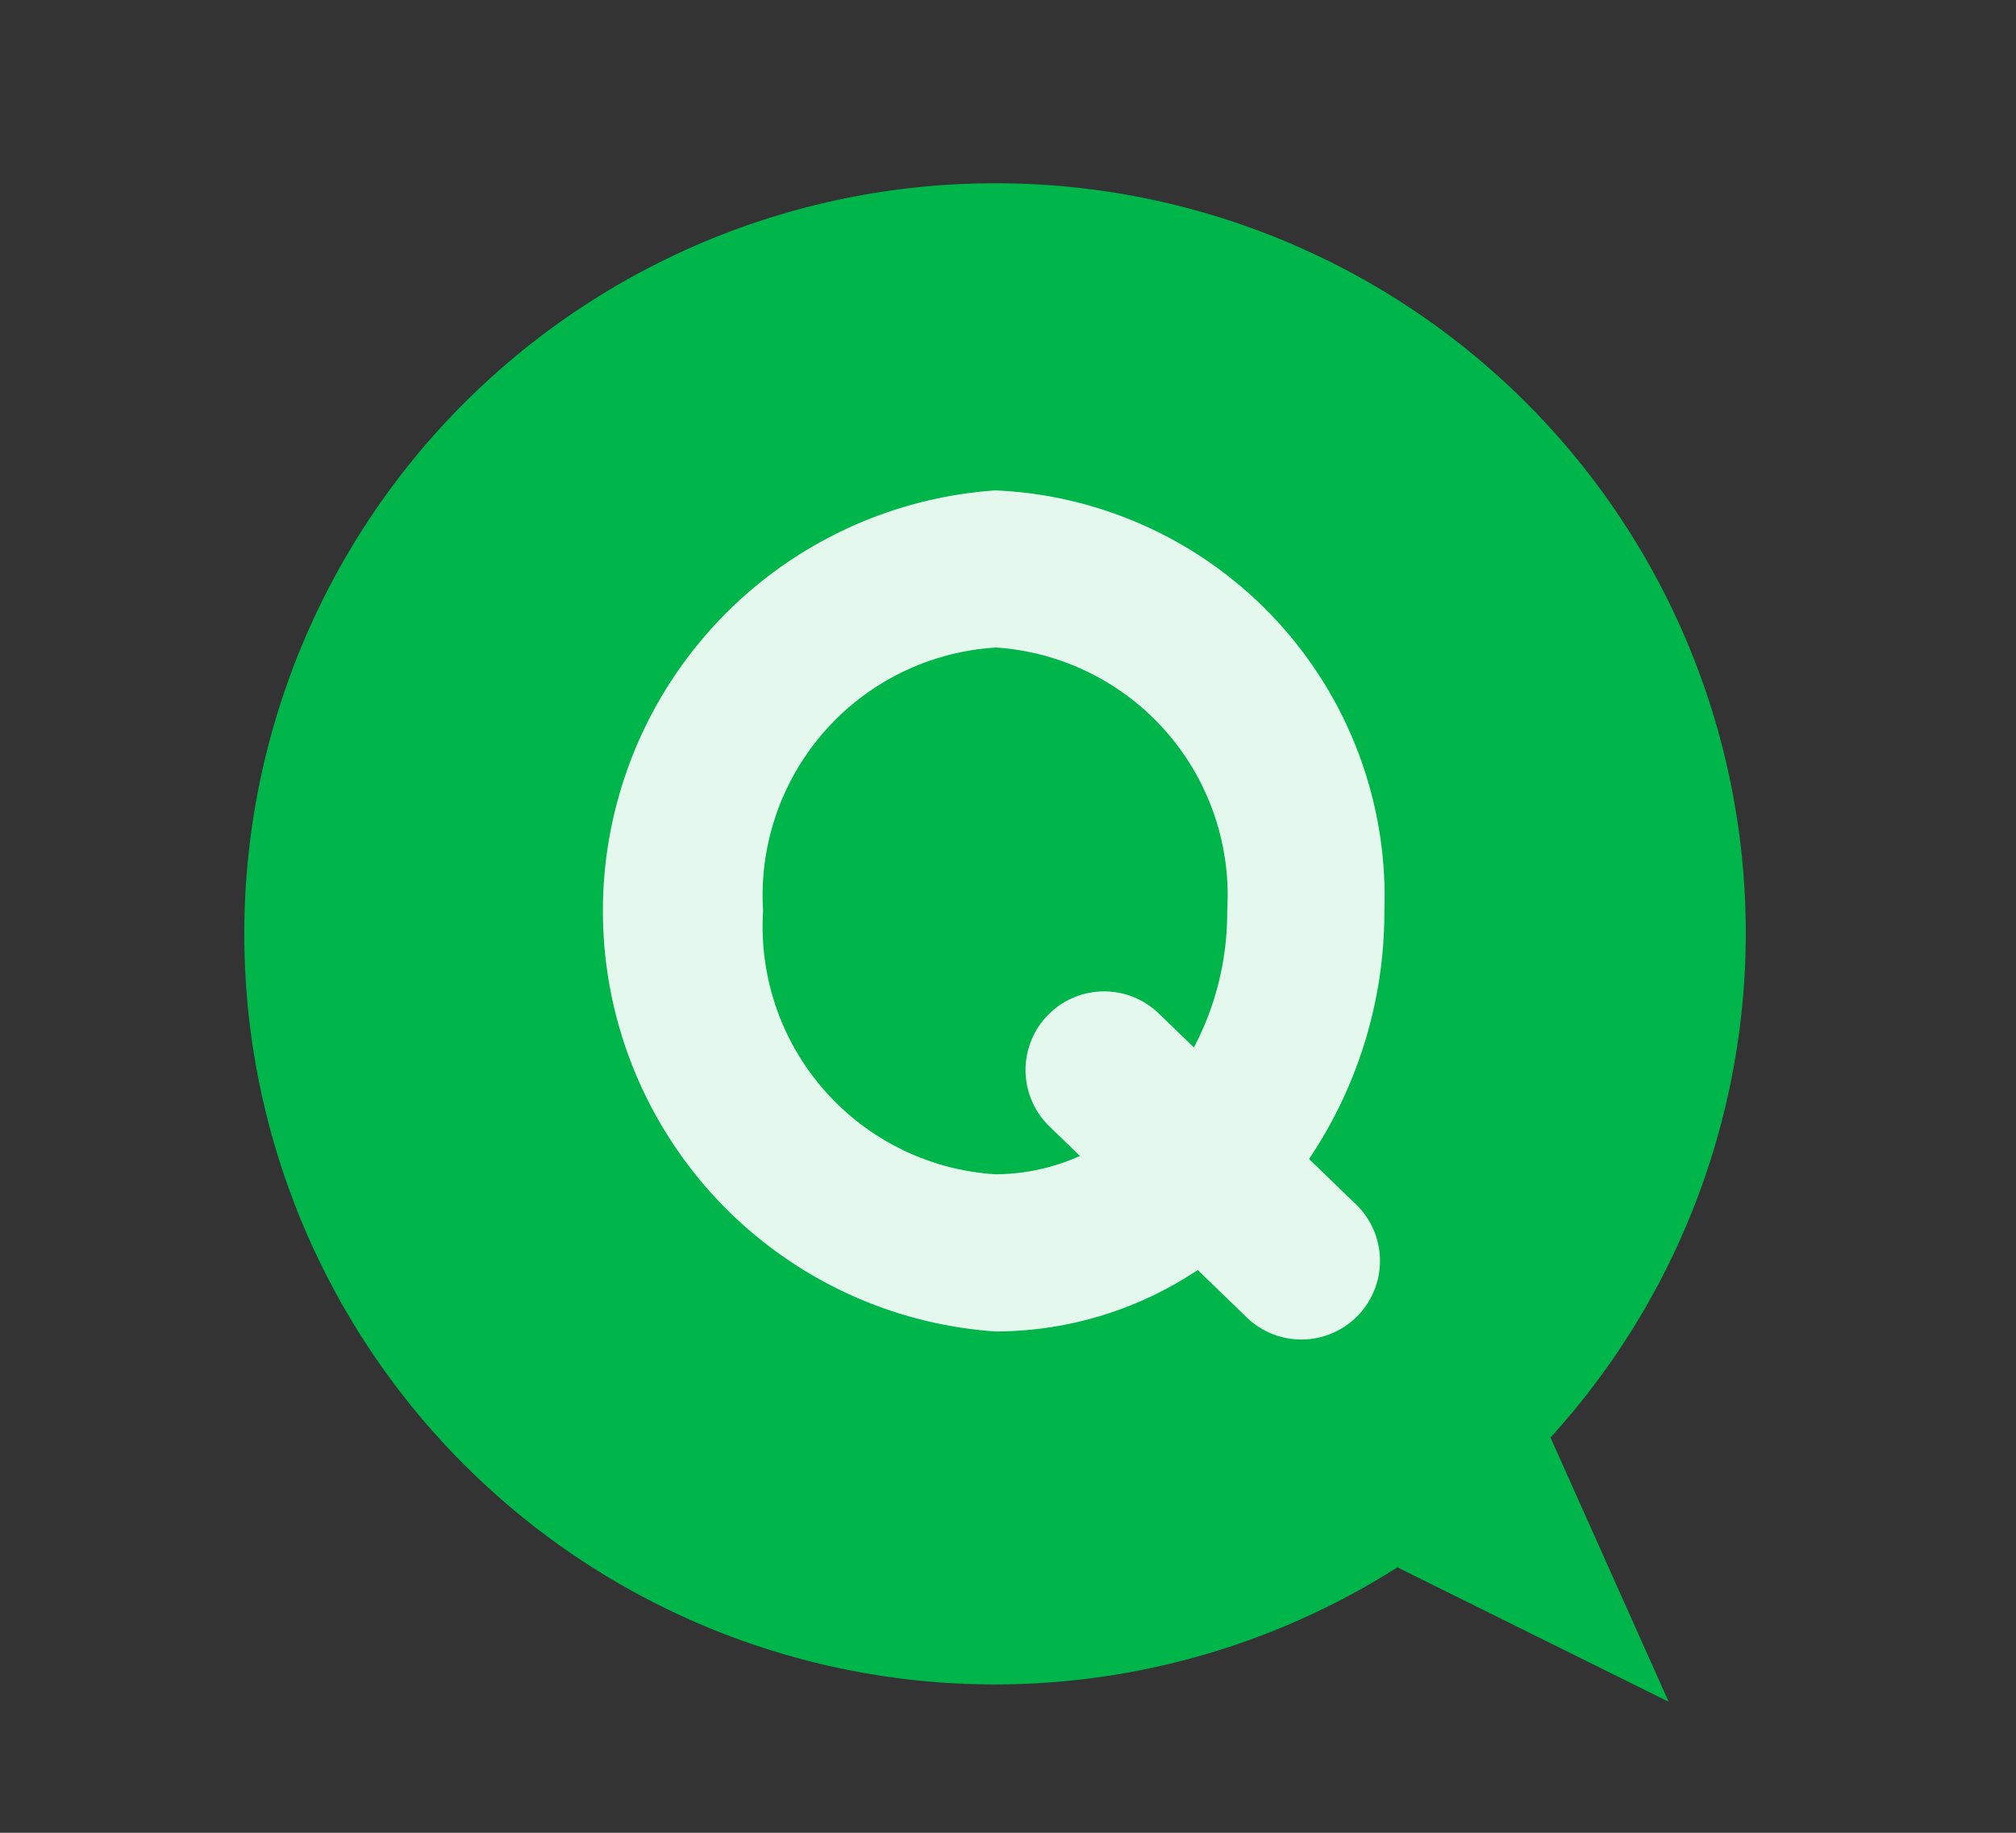 <svg xmlns="http://www.w3.org/2000/svg" xmlns:xlink="http://www.w3.org/1999/xlink" width="33" height="30" viewBox="0 0 33 30">
  <rect x="0" y="0" width="33" height="30" fill="#333333" stroke="none"/>
  <defs>
    <clipPath id="clip-path">
      <rect id="Rectangle_1774" data-name="Rectangle 1774" width="33" height="30" transform="translate(-5942 1021)" fill="#fff" opacity="0.52"/>
    </clipPath>
  </defs>
  <g id="Mask_Group_33" data-name="Mask Group 33" transform="translate(5942 -1021)" clip-path="url(#clip-path)">
    <g id="Group_4858" data-name="Group 4858" transform="translate(0 27.265)">
      <path id="Path_2900" data-name="Path 2900" d="M12.243,0a12.286,12.286,0,1,0,6.584,22.655l4.439,2.2L21.332,20.53A12.27,12.27,0,0,0,12.243,0Z" transform="translate(-5937.952 996.735)" fill="#00b54a"/>
      <g id="Group_3817" data-name="Group 3817" transform="translate(-5932.079 1001.762)">
        <path id="Path_2901" data-name="Path 2901" d="M54.516,40.916a6.656,6.656,0,0,1,6.37,6.884,7.243,7.243,0,0,1-1.233,4.06l.739.715a1.287,1.287,0,1,1-1.781,1.857l-.008-.008-.772-.747a5.966,5.966,0,0,1-3.314,1.006,6.9,6.9,0,0,1,0-13.767Zm0,2.573a4.066,4.066,0,0,0-3.8,4.311,4.065,4.065,0,0,0,3.8,4.31,3.409,3.409,0,0,0,1.387-.3l-.485-.469a1.286,1.286,0,1,1,1.761-1.876l.028.027.561.542a4.733,4.733,0,0,0,.545-2.236,4.065,4.065,0,0,0-3.8-4.311Z" transform="translate(-48.146 -40.916)" fill="#e5f8ed"/>
      </g>
    </g>
  </g>
</svg>
